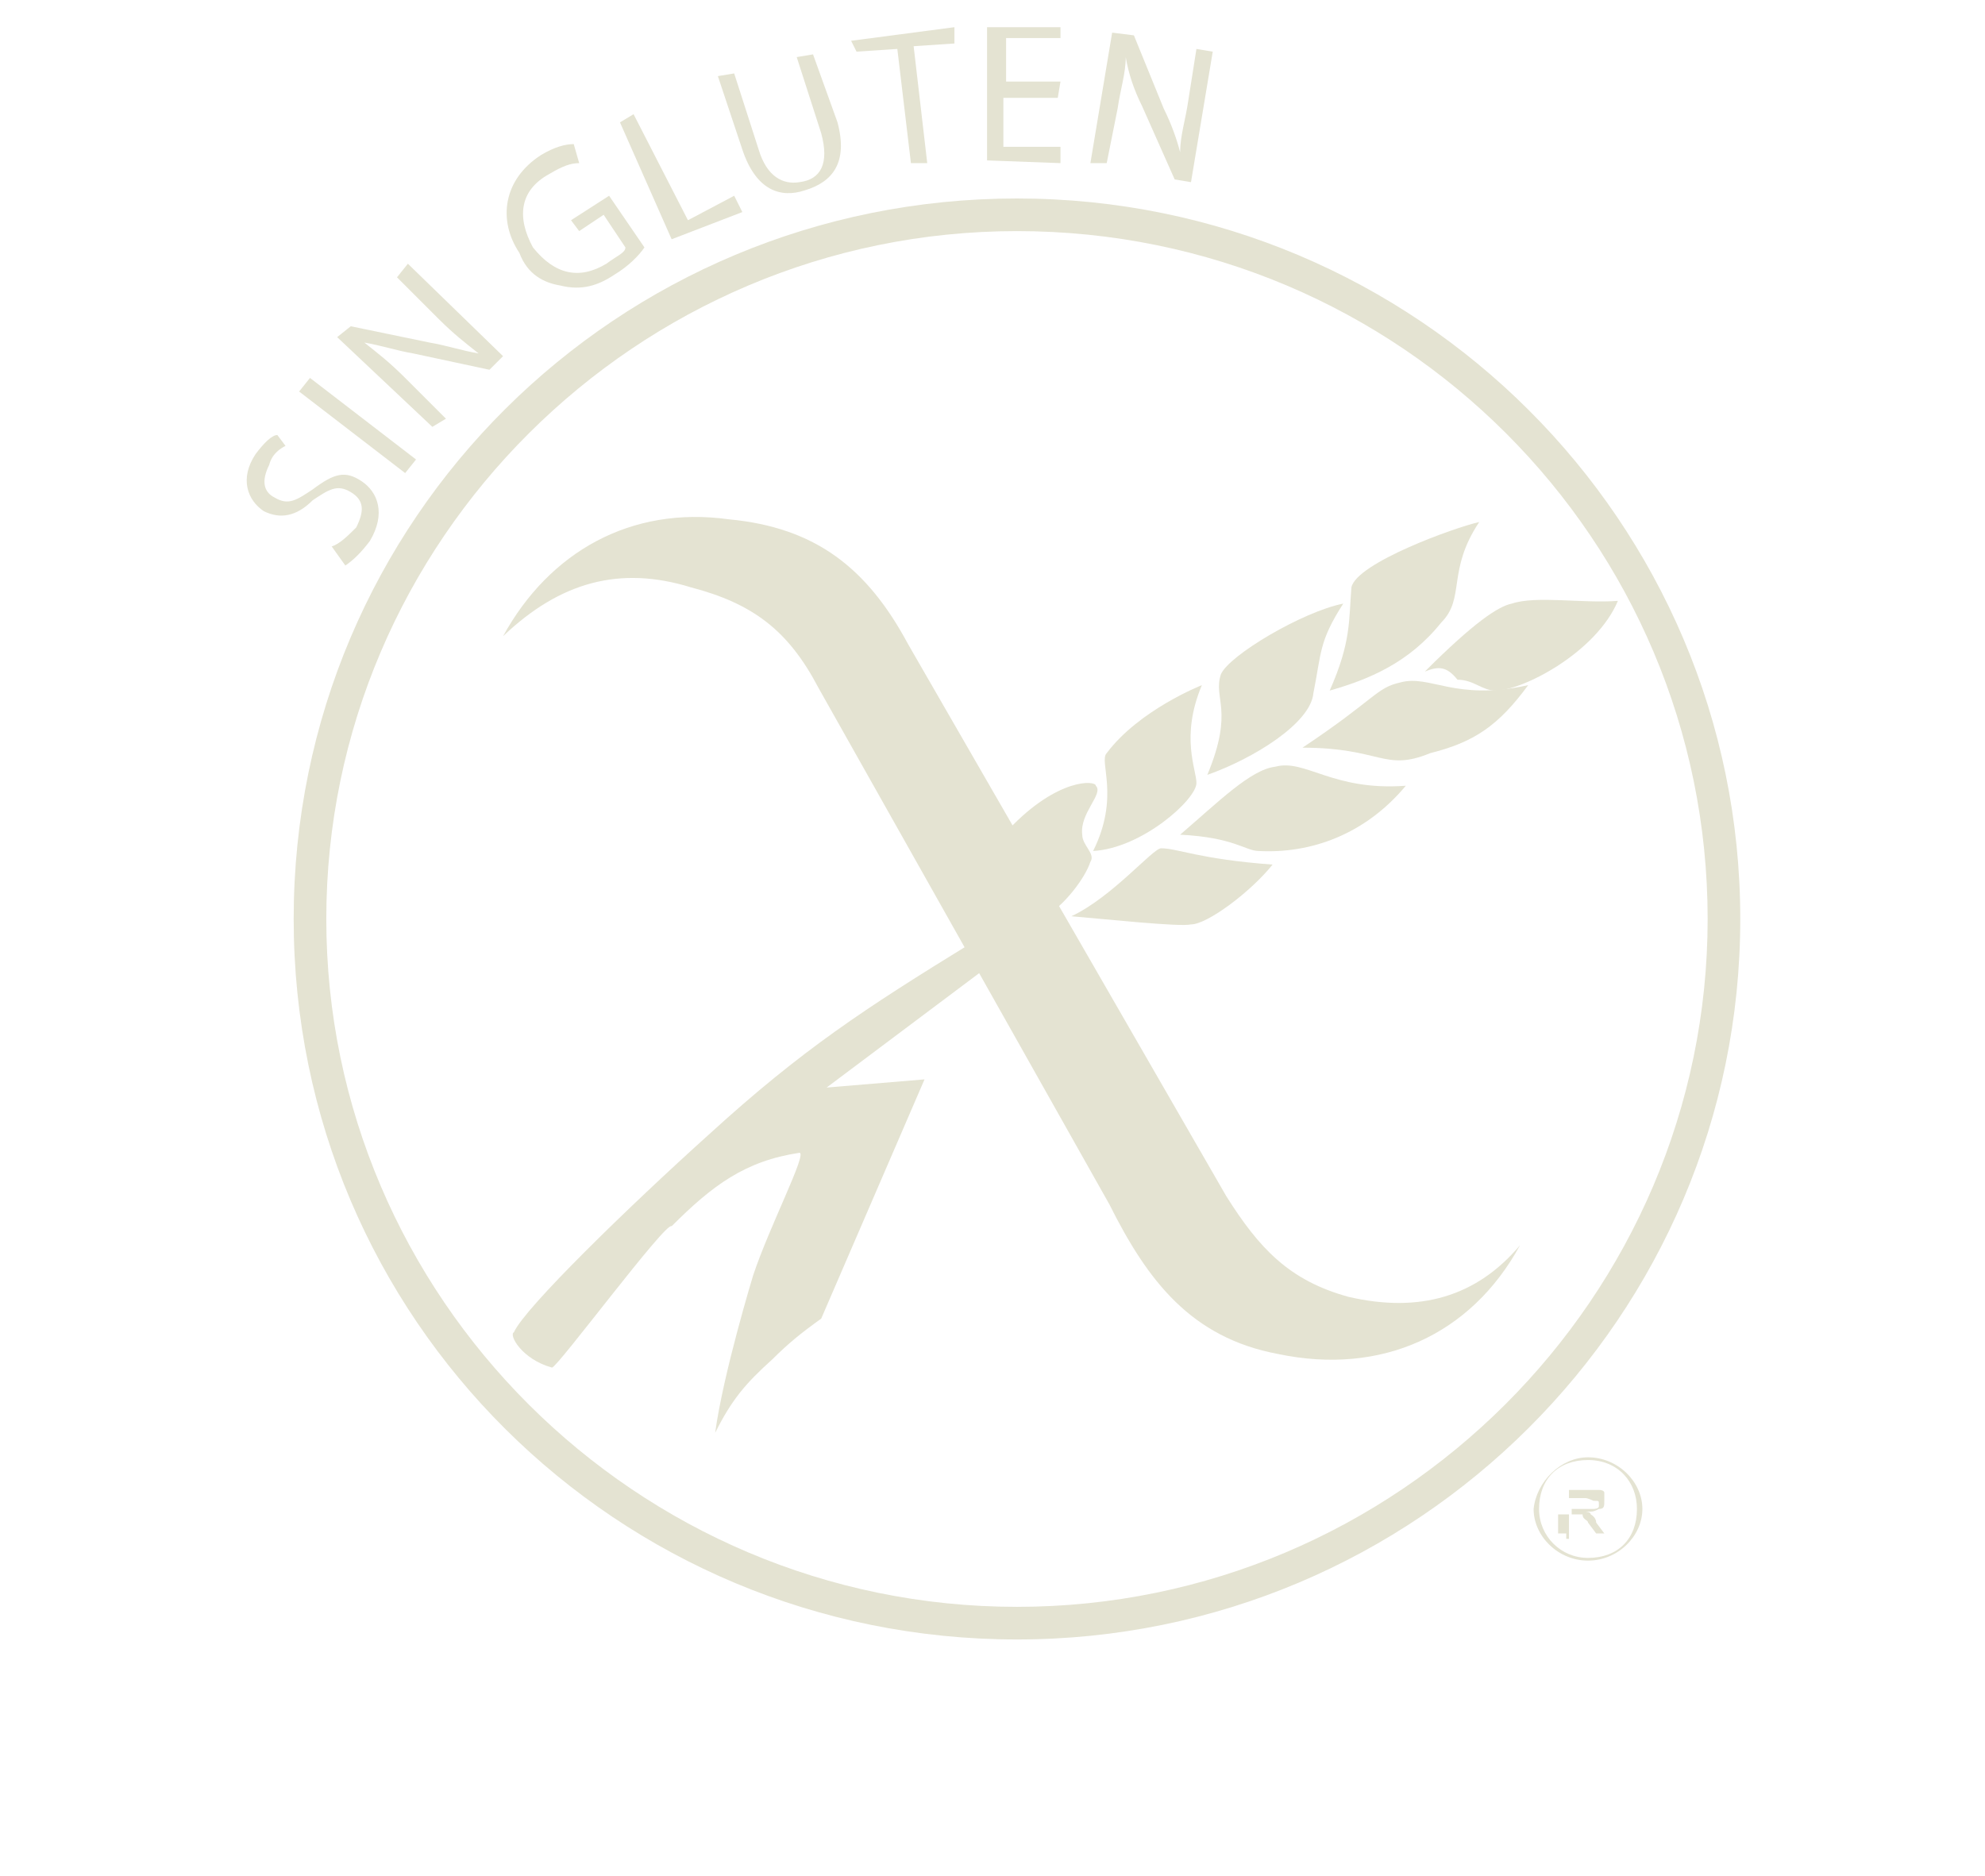 <svg xml:space="preserve" style="enable-background:new 0 0 73 69;" viewBox="0 0 73 69" y="0px" x="0px" xmlns:xlink="http://www.w3.org/1999/xlink" xmlns="http://www.w3.org/2000/svg" id="Layer_1" version="1.1">
<style type="text/css">
	.st0{fill:#E4E3D2;}
</style>
<path d="M37.4,8.5C23.4,8.5,12,19.9,12,33.8s11.4,25.3,25.4,25.3s25.4-11.4,25.4-25.3S51.5,8.5,37.4,8.5z M37.4,7.3
	C52.1,7.3,64,19.2,64,33.8S52.1,60.3,37.4,60.3S10.8,48.5,10.8,33.8S22.7,7.3,37.4,7.3z" class="st0"></path>
<path d="M18.5,23.4c1.7-3.1,4.7-4.8,8.3-4.3c3.2,0.3,5.1,1.8,6.6,4.6L45.1,44c1.2,1.9,2.3,3.1,4.5,3.7
	c2.6,0.6,4.7,0,6.3-1.9c-1.8,3.3-5.1,4.8-8.9,4c-3.2-0.6-4.8-2.7-6.2-5.5l-10.7-19c-1.1-2.1-2.4-3.1-4.7-3.7
	C22.8,20.8,20.6,21.4,18.5,23.4z" class="st0"></path>
<path d="M35.7,34.7c-3.9,2.4-6.2,3.9-9.6,7c-3,2.7-6.8,6.4-7.2,7.3c-0.2,0.1,0.3,1,1.4,1.3c0.2,0,4.2-5.4,4.4-5.2
	c1.5-1.5,2.7-2.4,4.7-2.7c0.3,0-1.1,2.7-1.7,4.5c0,0-1.1,3.6-1.4,5.8c0.6-1.2,1.1-1.8,2.1-2.7c0.6-0.6,1.1-1,1.8-1.5l3.8-8.8
	L30.4,40l6-4.5L35.7,34.7z" class="st0"></path>
<path d="M37.1,30.5c1.8-1.9,3.2-1.8,3.2-1.6c0.3,0.3-0.6,1-0.5,1.8c0,0.4,0.5,0.7,0.3,1c-0.2,0.6-0.9,1.5-1.5,1.9
	L37.1,30.5z" class="st0"></path>
<path d="M40.7,27.7c1.2-1.6,3.5-2.5,3.5-2.5c-0.8,1.9-0.2,3.1-0.2,3.6c0,0.6-2,2.4-3.8,2.5C41.2,29.3,40.4,28,40.7,27.7
	z" class="st0"></path>
<path d="M39.4,33.7c1.5-0.7,3-2.5,3.3-2.5c0.6,0,1.4,0.4,4.1,0.6c-0.8,1-2.4,2.2-3,2.2C43.4,34.1,40.6,33.8,39.4,33.7z" class="st0"></path>
<path d="M43.4,30.7c1.4-1.2,2.6-2.4,3.5-2.5c1.1-0.3,2.1,0.9,4.8,0.7c-1.5,1.8-3.5,2.5-5.4,2.4
	C45.8,31.3,45.4,30.8,43.4,30.7z" class="st0"></path>
<path d="M44.9,24.8c-0.3,0.9,0.5,1.3-0.5,3.7c1.7-0.6,3.8-1.9,3.9-3c0.3-1.5,0.2-1.9,1.1-3.3
	C47.9,22.5,45.2,24.1,44.9,24.8z" class="st0"></path>
<path d="M47.9,27.5c2.7-1.8,2.7-2.2,3.6-2.4c1.1-0.3,2,0.7,4.7,0.1c-1.1,1.5-2,2.1-3.6,2.5
	C50.9,28.4,50.8,27.5,47.9,27.5z" class="st0"></path>
<path d="M52.4,24.7c1.8-1.8,2.7-2.4,3.2-2.5c0.9-0.3,2.6,0,3.9-0.1C58.7,24,56,25.4,55,25.4c-0.5,0-0.8-0.4-1.4-0.4
	C53.2,24.5,52.9,24.5,52.4,24.7z" class="st0"></path>
<path d="M49.7,21.6c0.2-0.9,3.8-2.2,4.7-2.4C53.2,21,53.9,22,53,22.9c-1.2,1.5-2.7,2.1-4.1,2.5
	C49.7,23.6,49.6,22.8,49.7,21.6z" class="st0"></path>
<path d="M57.8,55.5h0.5c0.2,0,0.2,0,0.3,0c0,0,0.2,0,0.2-0.1v-0.1c0-0.1,0-0.1-0.2-0.1c0,0-0.2-0.1-0.3-0.1h-0.6v0.6
	h0.1V55.5z M57.7,56.6v-1.8h0.8c0.2,0,0.3,0,0.3,0c0.2,0,0.2,0.1,0.2,0.1c0,0.1,0,0.1,0,0.3s0,0.3-0.2,0.3c-0.2,0.1-0.2,0.1-0.5,0.1
	c0,0,0.2,0,0.2,0.1c0,0,0.2,0.1,0.2,0.3l0.3,0.4h-0.3L58.4,56c0-0.1-0.2-0.1-0.2-0.3l-0.2,0c0,0,0,0-0.2,0c0,0,0,0-0.2,0h-0.3v0.7
	h0.3v0.2H57.7z" class="st0"></path>
<path d="M58.4,53.7c-1.1,0-1.8,0.7-1.8,1.8c0,1,0.8,1.8,1.8,1.8c1.1,0,1.8-0.7,1.8-1.8C60.2,54.5,59.5,53.7,58.4,53.7z
	 M58.4,53.6c1.1,0,2,0.9,2,1.9s-0.9,1.9-2,1.9s-2-0.9-2-1.9C56.5,54.5,57.4,53.6,58.4,53.6z" class="st0"></path>
<path d="M12.2,20.1c0.3-0.1,0.6-0.4,0.9-0.7c0.3-0.6,0.3-1-0.2-1.3s-0.8-0.1-1.4,0.3c-0.6,0.6-1.2,0.7-1.8,0.4
	c-0.6-0.4-0.9-1.2-0.3-2.1C9.7,16.3,10,16,10.2,16l0.3,0.4c-0.2,0.1-0.5,0.3-0.6,0.7c-0.3,0.6-0.2,1,0.2,1.2
	c0.5,0.3,0.8,0.1,1.4-0.3c0.8-0.6,1.2-0.7,1.8-0.3c0.6,0.4,0.9,1.2,0.3,2.2c-0.3,0.4-0.6,0.7-0.9,0.9L12.2,20.1z" class="st0"></path>
<path d="M11.4,13.9L11,14.4l3.9,3l0.4-0.5L11.4,13.9z" class="st0"></path>
<path d="M15.9,15.7l-3.5-3.3l0.5-0.4l2.9,0.6c0.6,0.1,1.2,0.3,1.8,0.4c-0.5-0.4-0.9-0.7-1.5-1.3l-1.5-1.5L15,9.7
	l3.5,3.4L18,13.6L15.2,13c-0.6-0.1-1.2-0.3-1.8-0.4c0.5,0.4,0.9,0.7,1.5,1.3l1.5,1.5L15.9,15.7z" class="st0"></path>
<path d="M23.7,9.1c-0.2,0.3-0.6,0.7-1.1,1c-0.6,0.4-1.2,0.6-2,0.4c-0.6-0.1-1.2-0.4-1.5-1.2c-0.8-1.2-0.6-2.7,0.8-3.6
	c0.5-0.3,0.9-0.4,1.2-0.4L21.3,6c-0.3,0-0.6,0.1-1.1,0.4C19.1,7,19,8,19.6,9.1c0.8,1,1.7,1.2,2.7,0.6C22.7,9.4,23,9.3,23,9.1
	l-0.8-1.2l-0.9,0.6L21,8.1l1.4-0.9L23.7,9.1z" class="st0"></path>
<path d="M22.8,4.5l0.5-0.3l2,3.9L27,7.2l0.3,0.6l-2.6,1L22.8,4.5z" class="st0"></path>
<path d="M27,2.7l0.9,2.8c0.3,1,0.9,1.3,1.5,1.2c0.8-0.1,1.1-0.7,0.8-1.8l-0.9-2.8L29.9,2l0.9,2.5
	C31.2,6,30.6,6.7,29.6,7c-0.9,0.3-1.8,0-2.3-1.5l-0.9-2.7L27,2.7z" class="st0"></path>
<path d="M33,1.8l-1.5,0.1l-0.2-0.4L35.1,1v0.6l-1.5,0.1L34.1,6h-0.6L33,1.8z" class="st0"></path>
<path d="M38.9,3.6h-2v1.8H39V6l-2.7-0.1V1H39v0.4h-2V3h2L38.9,3.6L38.9,3.6z" class="st0"></path>
<path d="M40.1,6l0.8-4.8l0.8,0.1L42.8,4c0.3,0.6,0.5,1.2,0.6,1.6c0-0.6,0.2-1.2,0.3-1.9L44,1.8l0.6,0.1l-0.8,4.8
	l-0.6-0.1L42,3.9c-0.3-0.6-0.5-1.2-0.6-1.8c0,0.6-0.2,1.2-0.3,1.9l-0.4,2H40.1z" class="st0"></path>
</svg>
